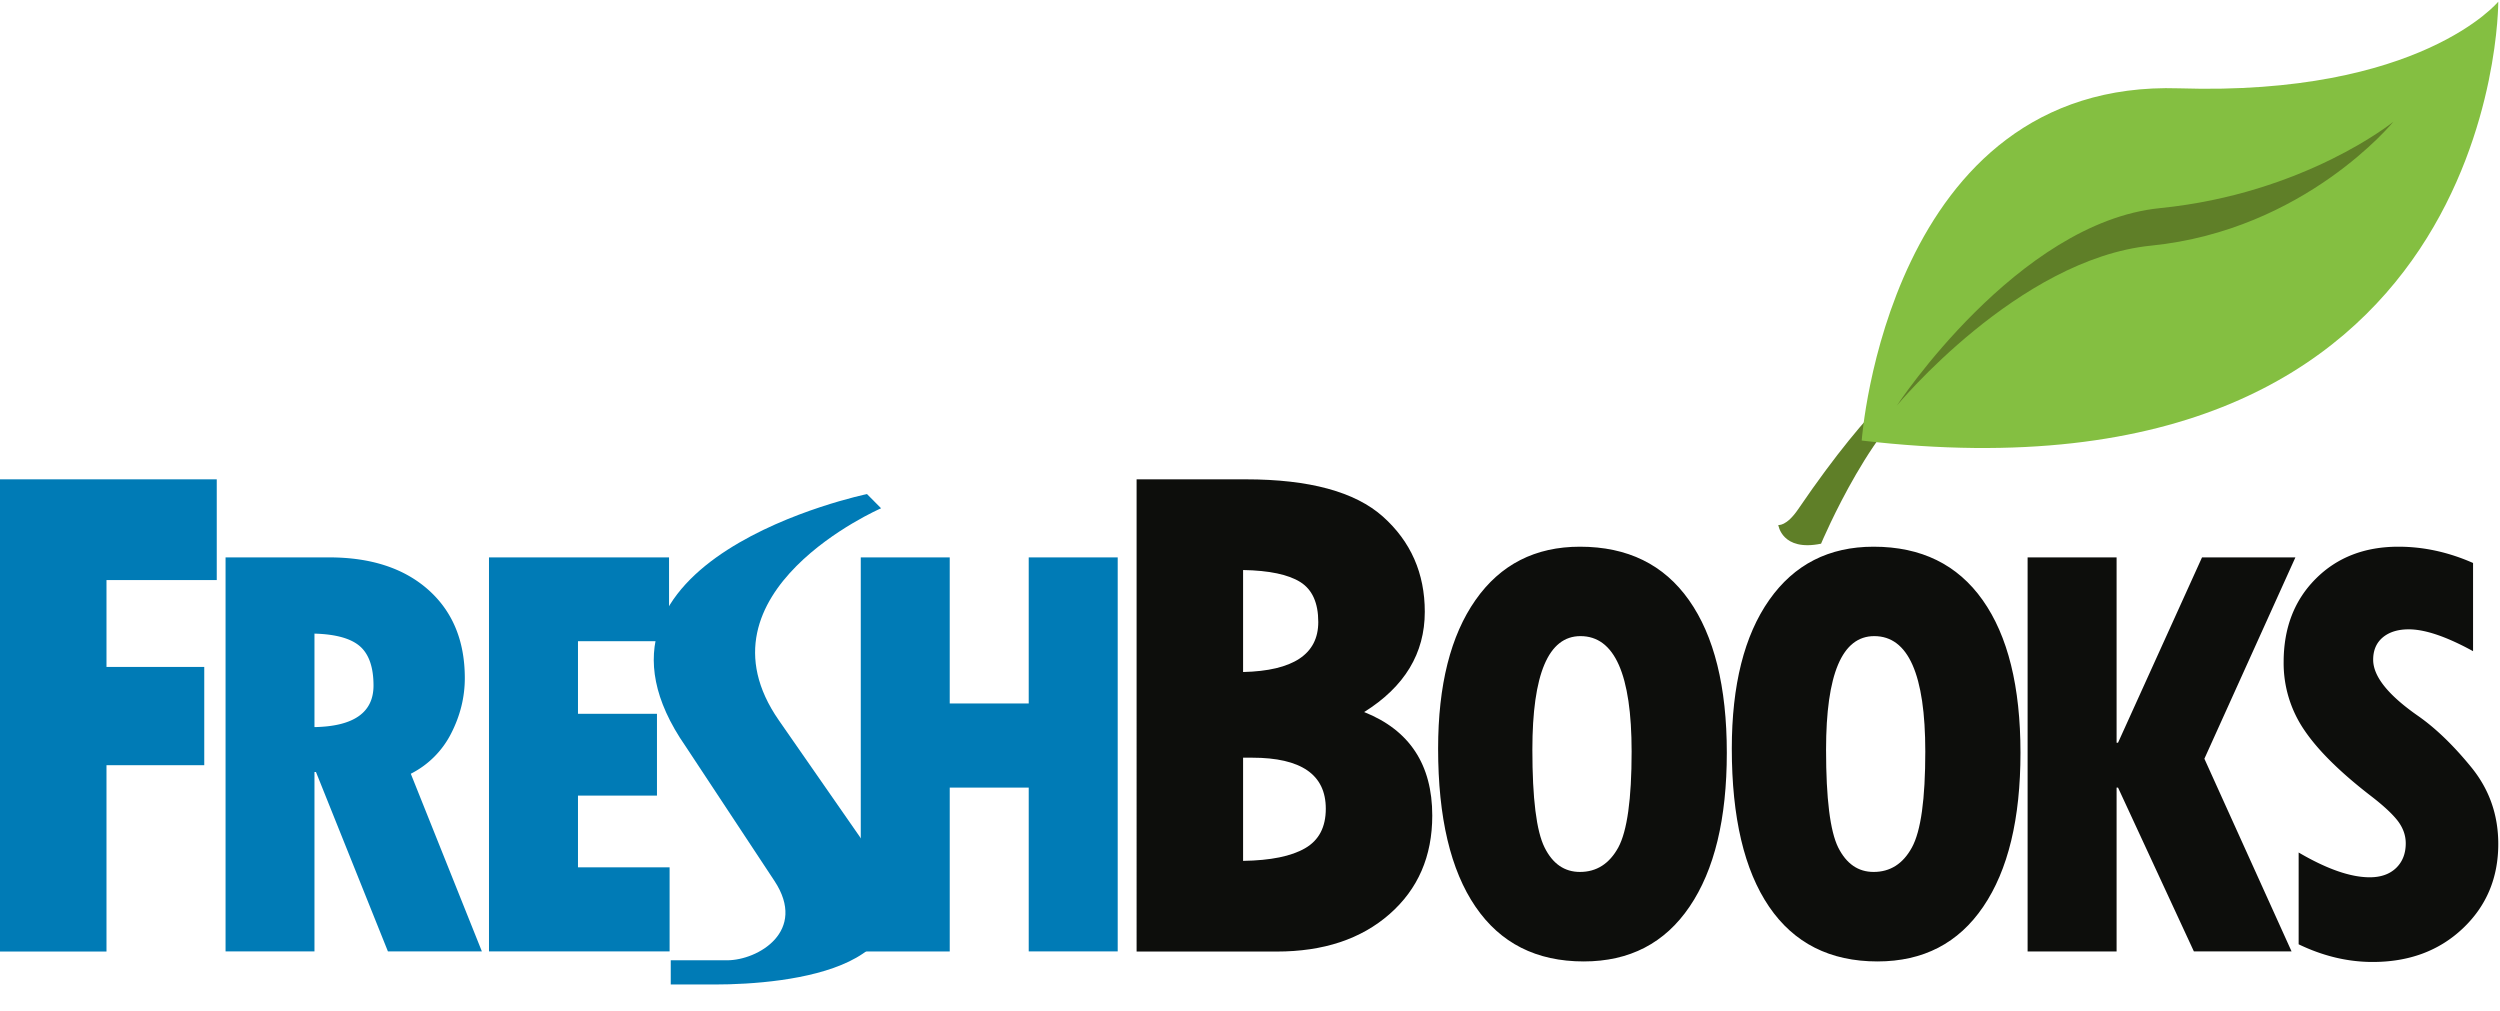 <svg xmlns="http://www.w3.org/2000/svg" width="94" height="38" viewBox="0 0 94 38">
    <g fill="none" fill-rule="evenodd">
        <path fill="#007BB6" d="M0 18.023h8.15v3.787H4.004v3.266H7.68v3.695H4.004v7.007H0V18.023M11.824 23.824v3.515c1.48-.028 2.22-.55 2.22-1.563 0-.688-.172-1.182-.513-1.478-.342-.296-.911-.452-1.707-.474zm-3.343-2.866h3.896c1.576 0 2.819.41 3.732 1.222.912.814 1.368 1.92 1.368 3.318 0 .717-.172 1.412-.516 2.083a3.436 3.436 0 0 1-1.515 1.512l2.673 6.68h-3.533l-2.706-6.747h-.056v6.747H8.481V20.958zM18.386 20.958h6.77v3.152h-3.424v2.73h2.97v3.074h-2.97v2.697h3.445v3.162h-6.791V20.958M32.365 20.958h3.345v5.493h2.97v-5.493h3.346v14.815H38.68v-6.159h-2.97v6.16h-3.345V20.957"/>
        <path fill="#0D0E0C" d="M46.74 28.489v3.88c1.037-.017 1.813-.173 2.333-.476.52-.3.777-.795.777-1.486 0-1.28-.923-1.918-2.77-1.918h-.34zm0-7.056v3.835c1.886-.045 2.827-.672 2.827-1.879 0-.72-.225-1.22-.675-1.504-.45-.282-1.165-.435-2.151-.452zm-4.004-3.41h4.106c2.388 0 4.11.468 5.157 1.402 1.049.939 1.573 2.133 1.573 3.578 0 1.564-.76 2.82-2.28 3.77 1.708.68 2.561 1.978 2.561 3.892 0 1.534-.536 2.767-1.607 3.706-1.073.94-2.487 1.407-4.241 1.407h-5.269V18.023zM59.426 23.918c-1.206 0-1.809 1.426-1.809 4.271 0 1.837.152 3.06.459 3.676.304.613.748.92 1.33.92.625 0 1.105-.307 1.442-.92.333-.616.501-1.818.501-3.607 0-2.896-.64-4.34-1.923-4.34zm.121 12.232c-1.78 0-3.134-.687-4.07-2.06-.937-1.373-1.404-3.354-1.404-5.943 0-2.388.47-4.252 1.407-5.587.937-1.337 2.248-2.004 3.926-2.004 1.79 0 3.156.67 4.1 2.01.944 1.338 1.422 3.25 1.422 5.738 0 2.484-.467 4.413-1.4 5.786-.93 1.373-2.256 2.06-3.98 2.06zM70.472 23.918c-1.209 0-1.812 1.426-1.812 4.271 0 1.837.152 3.06.456 3.676.308.613.751.92 1.332.92.625 0 1.106-.307 1.44-.92.338-.616.503-1.818.503-3.607 0-2.896-.64-4.34-1.92-4.34zm.12 12.232c-1.78 0-3.14-.687-4.075-2.06-.934-1.373-1.401-3.354-1.401-5.943 0-2.388.469-4.252 1.406-5.587.94-1.337 2.247-2.004 3.926-2.004 1.789 0 3.156.67 4.102 2.01.946 1.338 1.42 3.25 1.42 5.738 0 2.484-.466 4.413-1.399 5.786-.93 1.373-2.256 2.06-3.979 2.06zM76.238 20.958h3.346v6.968h.054l3.158-6.968h3.511l-3.422 7.57 3.278 7.245H82.49l-2.852-6.159h-.054v6.16h-3.346V20.957"/>
        <path fill="#0D0E0C" d="M86.429 35.506v-3.452c1.058.62 1.948.932 2.672.932.42 0 .75-.117.993-.35.24-.232.362-.543.362-.927 0-.295-.097-.571-.291-.832-.196-.258-.531-.573-1.01-.942-1.155-.89-1.994-1.715-2.512-2.482a4.46 4.46 0 0 1-.778-2.558c0-1.28.4-2.324 1.204-3.13.802-.806 1.84-1.209 3.112-1.209.943 0 1.879.203 2.806.612v3.316c-.994-.545-1.802-.821-2.418-.821-.412 0-.738.103-.98.306-.239.203-.358.483-.358.837 0 .622.556 1.32 1.666 2.097.664.46 1.336 1.104 2.017 1.938.682.834 1.021 1.796 1.021 2.892 0 1.279-.446 2.337-1.336 3.178-.89.841-2.02 1.259-3.388 1.259-.936 0-1.862-.221-2.782-.664"/>
        <path fill="#007BB6" d="M32.653 31.93l-3.366-4.843c-3.366-4.842 3.842-7.976 3.842-7.976l-.53-.534s-11.722 2.43-6.818 9.488l3.337 5.055c1.253 1.896-.622 2.987-1.78 2.987H25.22v.91h1.646c2.786 0 8.784-.614 5.786-5.087"/>
        <path fill="#5F7F28" d="M72.044 14.003s-1.559.922-4.428 5.137c-.447.66-.752.599-.752.599s.133 1.007 1.608.704c0 0 2.086-4.971 4.264-5.961l-.692-.479"/>
        <path fill="#84BF41" d="M70 16.565S70.974 2.97 81.933 3.321C91.015 3.613 93.935.063 93.935.063s.097 19.318-23.934 16.502"/>
        <path fill="#5F7F28" d="M71.322 15.25s4.531-6.887 9.89-7.424c5.45-.547 8.778-3.248 8.778-3.248s-3.316 4.073-9.11 4.658c-4.998.502-9.558 6.014-9.558 6.014"/>
    </g>
</svg>
